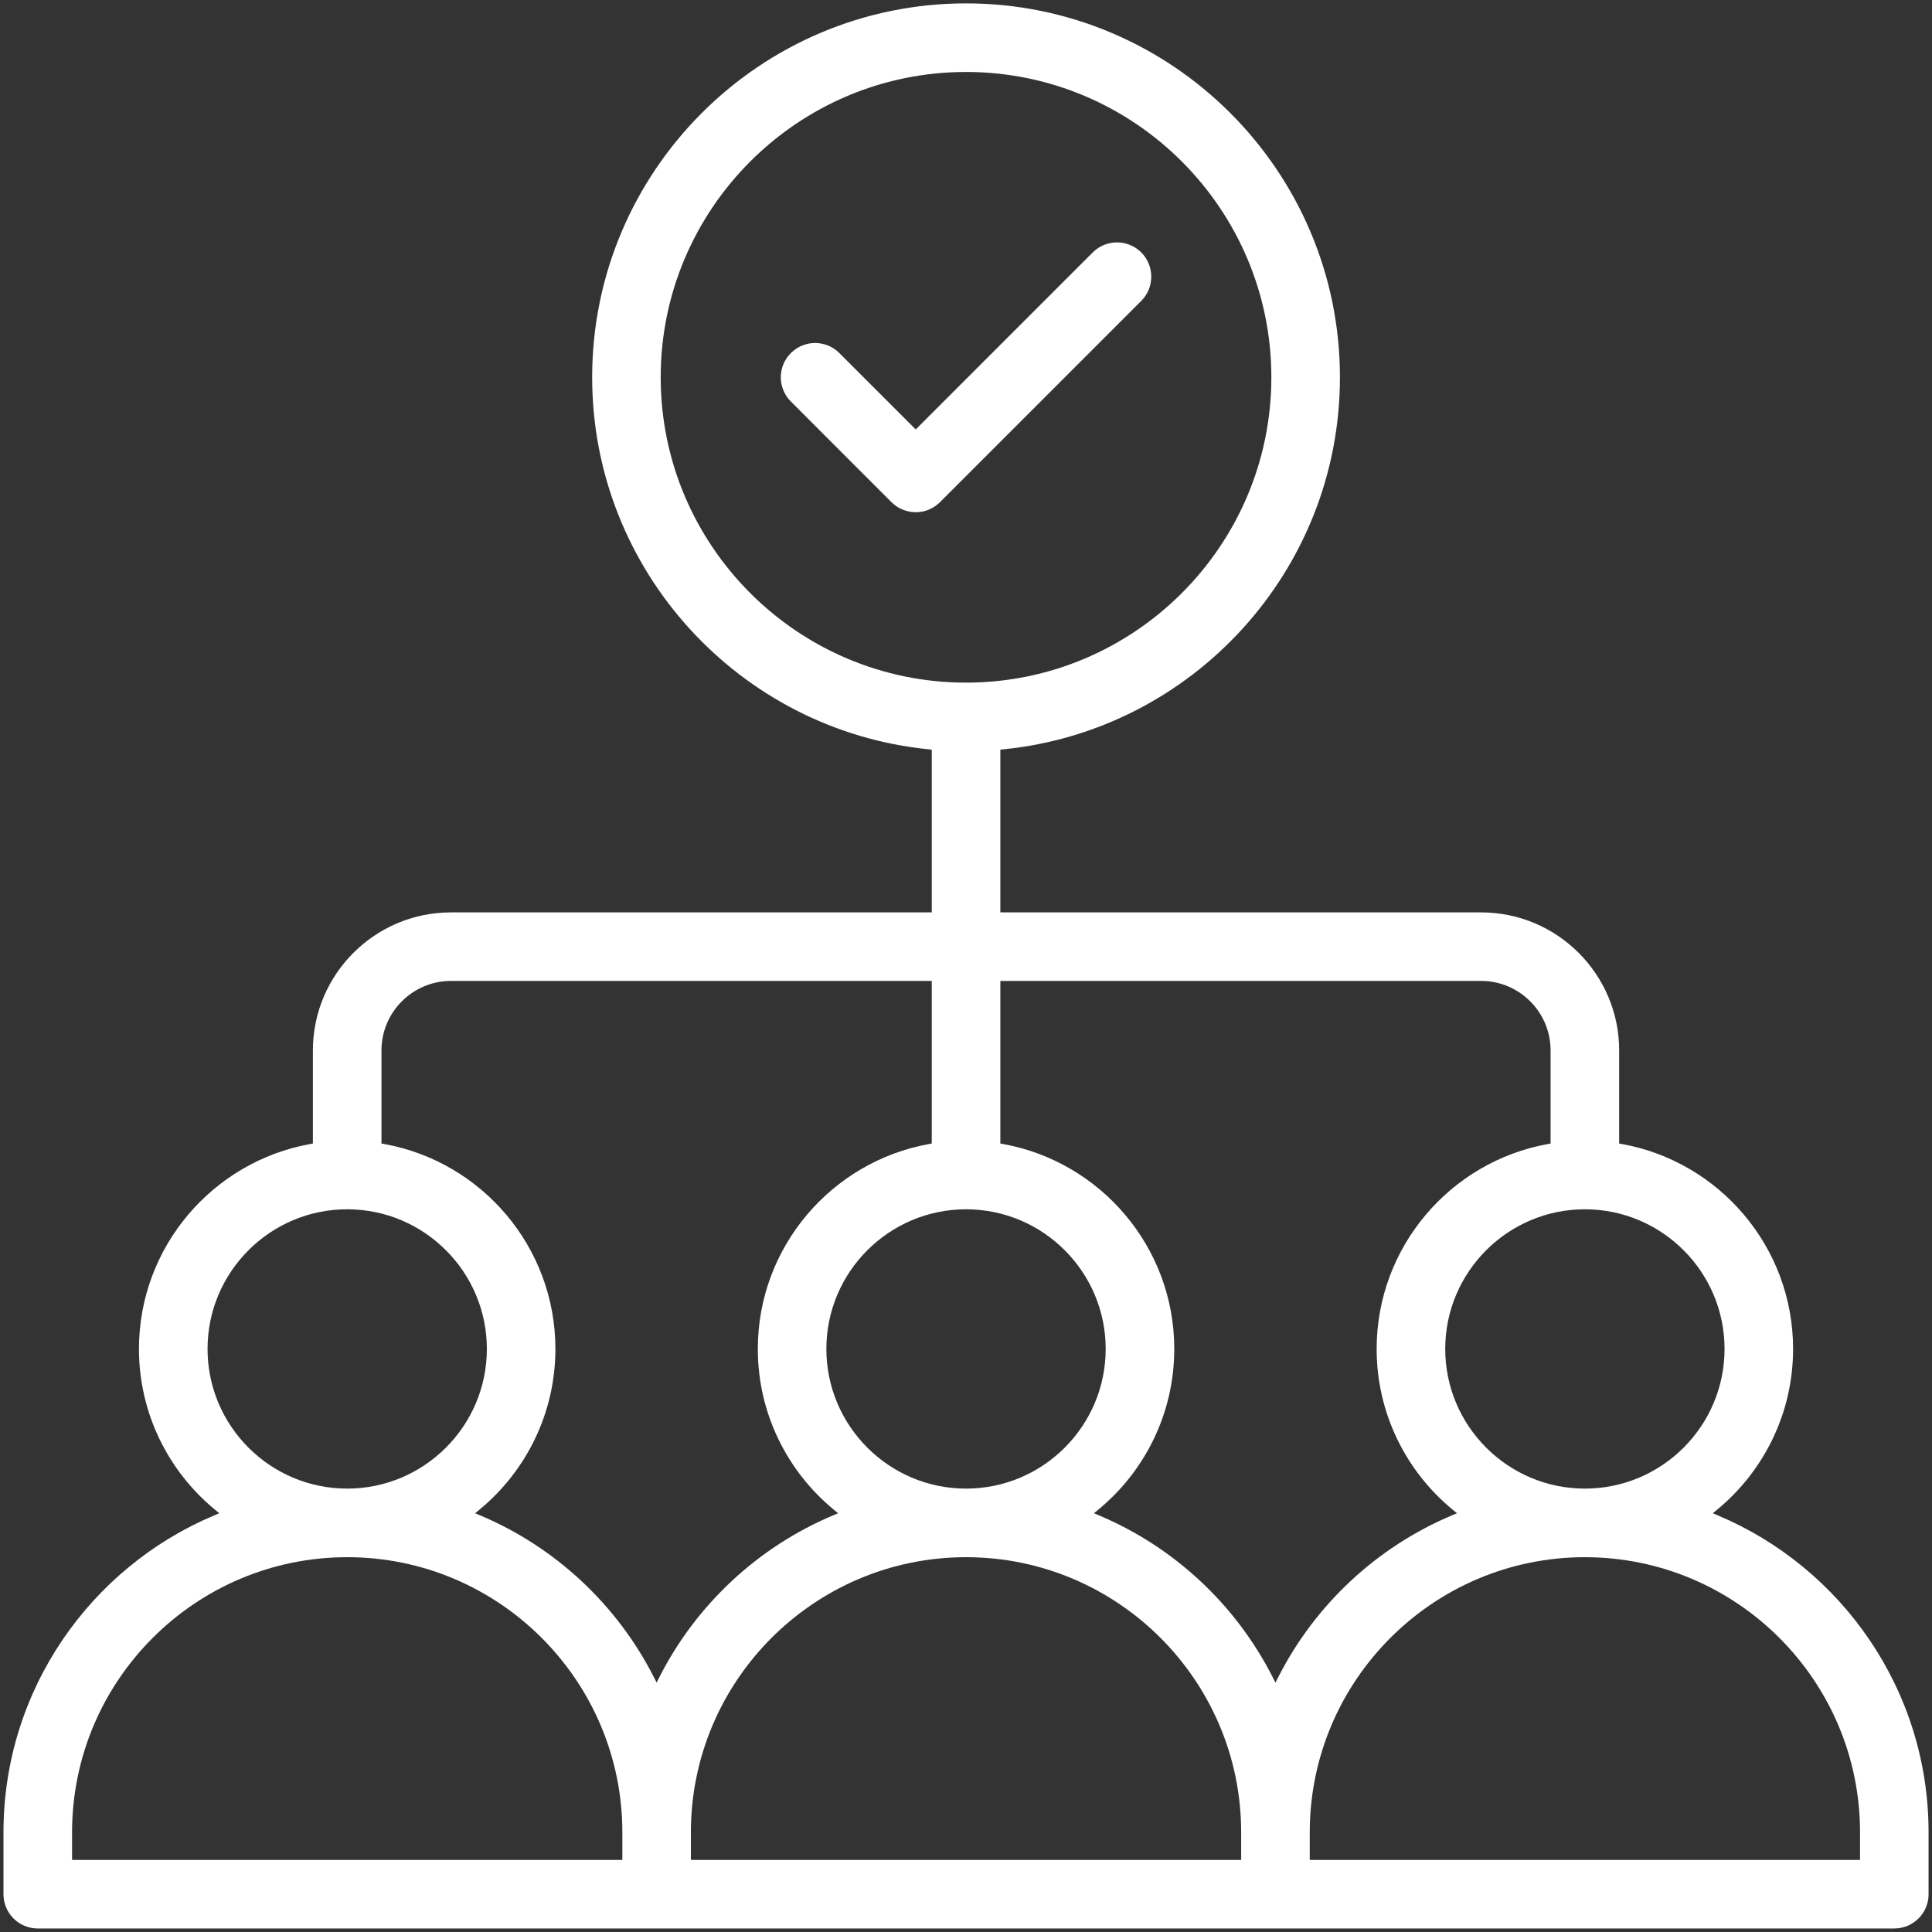 <?xml version="1.0" encoding="UTF-8"?> <svg xmlns="http://www.w3.org/2000/svg" width="40" height="40" viewBox="0 0 40 40" fill="none"><rect x="0" y="0" width="40" height="40" fill="#333333" stroke="none"/><g clip-path="url(#clip0_9760_9403)"><path d="M18.959 8.891L22.624 5.226C22.901 4.949 23.35 4.949 23.628 5.226C23.905 5.503 23.905 5.953 23.628 6.23L19.461 10.397C19.322 10.535 19.141 10.605 18.959 10.605C18.777 10.605 18.596 10.535 18.457 10.397L16.374 8.313C16.096 8.036 16.096 7.587 16.374 7.31C16.651 7.032 17.1 7.032 17.378 7.31L18.959 8.891Z" fill="white"></path><path fill-rule="evenodd" clip-rule="evenodd" d="M12.26 7.811C12.26 3.543 15.732 0.07 20.001 0.07C24.269 0.07 27.742 3.543 27.742 7.811C27.742 11.819 24.681 15.124 20.775 15.514L20.711 15.52V18.89H30.665C32.241 18.89 33.523 20.172 33.523 21.748V23.676L33.582 23.686C35.594 24.05 37.124 25.814 37.124 27.928C37.124 29.266 36.512 30.463 35.553 31.255L35.462 31.33L35.57 31.376C38.129 32.455 39.929 34.99 39.929 37.936V39.218C39.929 39.61 39.611 39.927 39.219 39.927H0.782C0.39 39.927 0.072 39.61 0.072 39.218V37.936C0.072 34.989 1.872 32.455 4.431 31.376L4.54 31.33L4.449 31.255C3.49 30.463 2.877 29.266 2.877 27.928C2.877 25.814 4.408 24.05 6.42 23.686L6.478 23.675V21.748C6.478 20.172 7.761 18.89 9.337 18.89H19.291V15.52L19.227 15.514C15.32 15.124 12.26 11.818 12.26 7.811ZM20.001 1.49C16.515 1.49 13.679 4.326 13.679 7.811C13.679 11.297 16.515 14.133 20.001 14.133C23.486 14.133 26.322 11.297 26.322 7.811C26.322 4.326 23.486 1.49 20.001 1.49ZM30.665 20.309L20.711 20.309V23.675L20.769 23.686C22.781 24.05 24.312 25.814 24.312 27.928C24.312 29.266 23.7 30.463 22.74 31.255L22.649 31.33L22.758 31.376C24.309 32.03 25.582 33.22 26.343 34.712L26.407 34.836L26.471 34.712C27.232 33.22 28.505 32.03 30.056 31.376L30.165 31.33L30.074 31.255C29.114 30.463 28.502 29.266 28.502 27.928C28.502 25.814 30.033 24.05 32.045 23.686L32.103 23.676V21.748C32.103 20.955 31.458 20.309 30.665 20.309ZM9.337 20.309C8.543 20.309 7.898 20.955 7.898 21.748V23.675L7.957 23.686C9.969 24.049 11.499 25.814 11.499 27.928C11.499 29.266 10.887 30.463 9.928 31.255L9.837 31.33L9.945 31.376C11.497 32.03 12.769 33.22 13.531 34.711L13.595 34.836L13.658 34.711C14.42 33.219 15.692 32.03 17.244 31.376L17.352 31.33L17.261 31.255C16.302 30.463 15.69 29.266 15.69 27.928C15.69 25.814 17.221 24.05 19.232 23.686L19.291 23.676V20.309H9.337ZM7.188 25.037C5.594 25.037 4.297 26.334 4.297 27.928C4.297 29.523 5.594 30.82 7.188 30.82C8.783 30.82 10.08 29.523 10.08 27.928C10.08 26.334 8.783 25.037 7.188 25.037ZM20.001 25.037C18.407 25.037 17.109 26.334 17.109 27.928C17.109 29.523 18.407 30.82 20.001 30.82C21.595 30.82 22.892 29.523 22.892 27.928C22.892 26.334 21.595 25.037 20.001 25.037ZM32.813 25.037C31.219 25.037 29.922 26.334 29.922 27.928C29.922 29.523 31.219 30.82 32.813 30.82C34.408 30.82 35.705 29.523 35.705 27.928C35.705 26.334 34.408 25.037 32.813 25.037ZM7.188 32.24C4.047 32.24 1.492 34.795 1.492 37.936V38.508H12.885V37.936C12.885 34.795 10.329 32.24 7.188 32.24ZM20.001 32.24C16.86 32.24 14.304 34.795 14.304 37.936V38.508H25.697V37.936C25.697 34.795 23.142 32.24 20.001 32.24ZM32.813 32.24C29.672 32.24 27.117 34.795 27.117 37.936V38.508H38.51V37.936C38.51 34.795 35.954 32.24 32.813 32.24Z" fill="white"></path></g><defs><clipPath id="clip0_9760_9403"><rect width="40" height="40" fill="white"></rect></clipPath></defs></svg> 